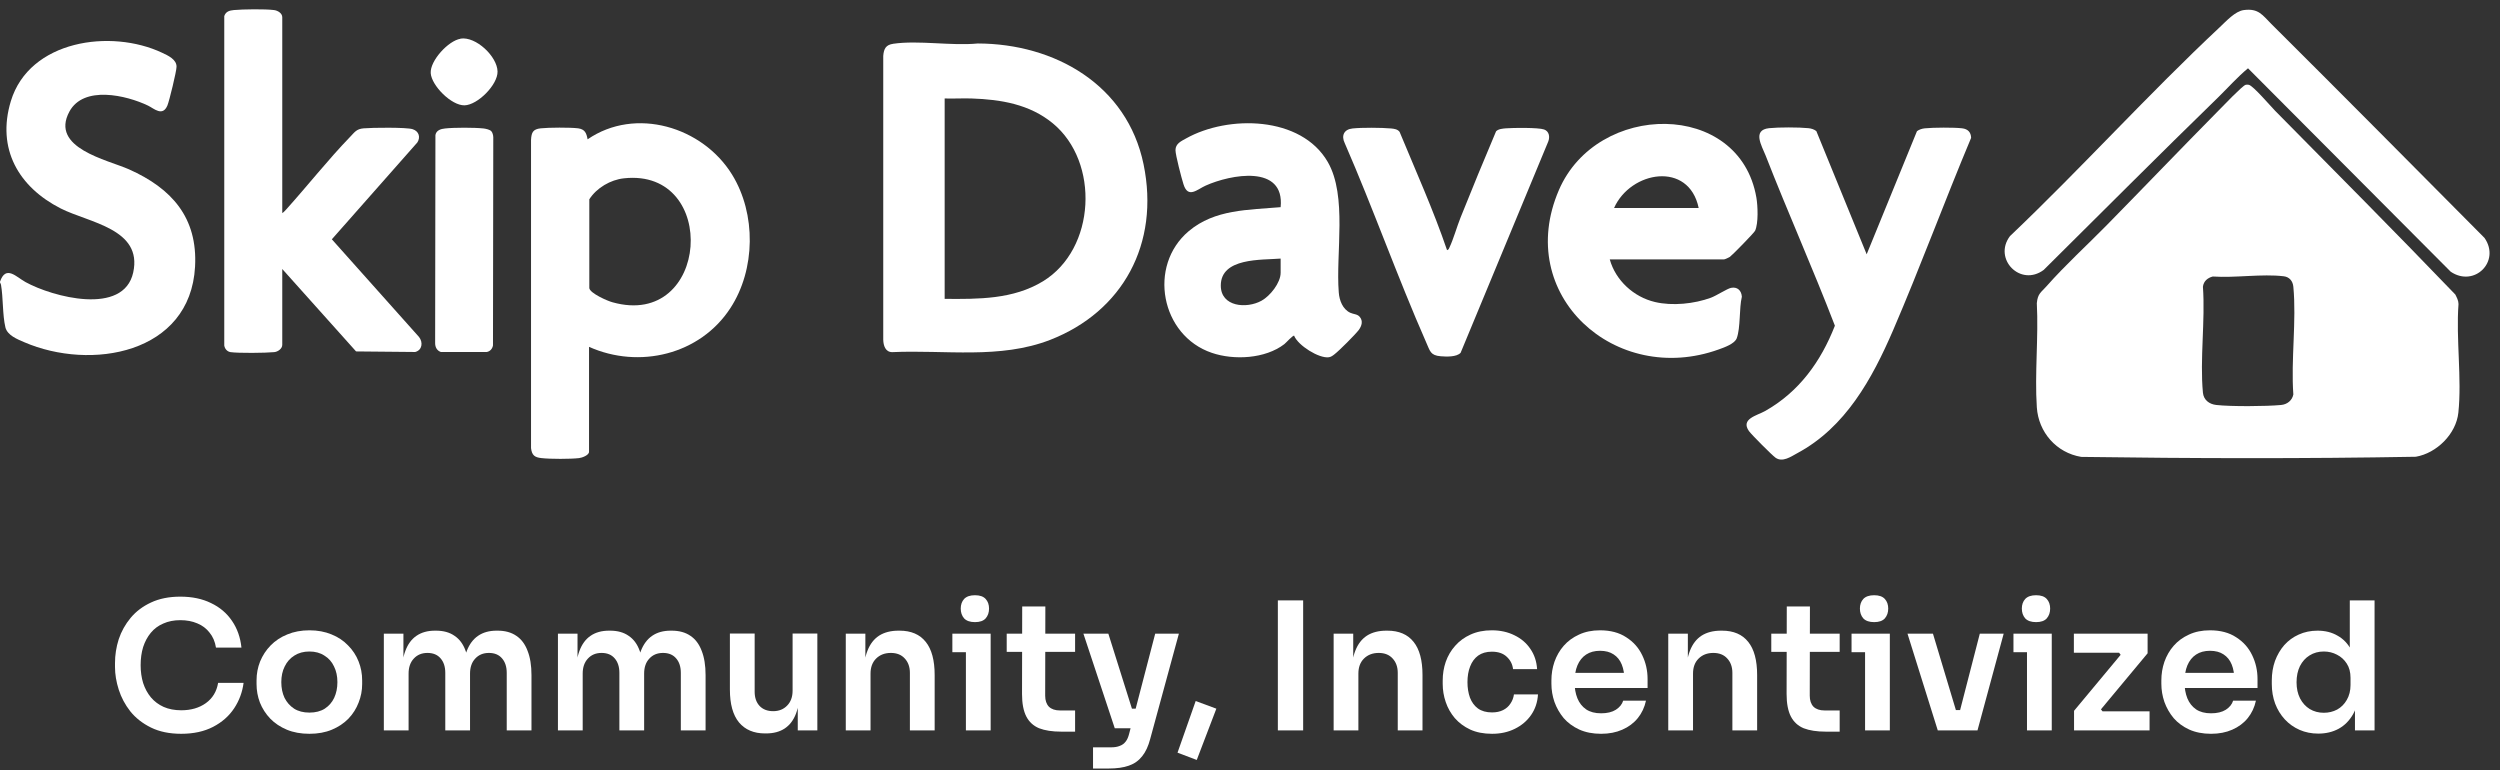 <svg width="211" height="65" viewBox="0 0 211 65" fill="none" xmlns="http://www.w3.org/2000/svg">
<rect x="0" y="0" width="211" height="65" fill="#333333" stroke="none"/>
<path d="M195.663 61.916C195.092 61.916 194.566 61.811 194.085 61.601C193.604 61.39 193.188 61.094 192.837 60.714C192.486 60.333 192.216 59.892 192.025 59.391C191.835 58.88 191.74 58.329 191.74 57.737V57.422C191.74 56.841 191.83 56.294 192.01 55.783C192.201 55.272 192.461 54.827 192.792 54.446C193.133 54.065 193.539 53.769 194.009 53.559C194.49 53.338 195.022 53.228 195.603 53.228C196.244 53.228 196.805 53.368 197.286 53.649C197.777 53.92 198.168 54.33 198.459 54.882C198.749 55.433 198.91 56.124 198.94 56.956L198.323 56.234V50.673H200.413V61.646H198.759V58.173H199.12C199.09 59.005 198.92 59.702 198.609 60.263C198.298 60.814 197.888 61.23 197.377 61.51C196.875 61.781 196.304 61.916 195.663 61.916ZM196.129 60.158C196.54 60.158 196.916 60.067 197.256 59.887C197.597 59.697 197.868 59.426 198.068 59.075C198.278 58.715 198.384 58.294 198.384 57.813V57.211C198.384 56.73 198.278 56.33 198.068 56.009C197.858 55.678 197.582 55.428 197.241 55.257C196.901 55.077 196.53 54.987 196.129 54.987C195.678 54.987 195.277 55.097 194.926 55.318C194.586 55.528 194.315 55.828 194.115 56.219C193.924 56.61 193.829 57.066 193.829 57.587C193.829 58.108 193.929 58.564 194.13 58.955C194.33 59.336 194.601 59.632 194.941 59.842C195.292 60.052 195.688 60.158 196.129 60.158Z" fill="white"/>
<path d="M186.612 61.932C185.911 61.932 185.294 61.811 184.763 61.571C184.242 61.33 183.806 61.01 183.456 60.609C183.115 60.198 182.854 59.742 182.674 59.241C182.504 58.74 182.418 58.229 182.418 57.708V57.422C182.418 56.881 182.504 56.36 182.674 55.859C182.854 55.348 183.115 54.897 183.456 54.506C183.806 54.105 184.237 53.79 184.748 53.559C185.259 53.319 185.851 53.198 186.522 53.198C187.404 53.198 188.14 53.394 188.732 53.785C189.333 54.165 189.784 54.672 190.084 55.303C190.385 55.924 190.535 56.596 190.535 57.317V58.069H183.305V56.791H189.228L188.581 57.422C188.581 56.901 188.506 56.455 188.356 56.084C188.206 55.714 187.975 55.428 187.664 55.228C187.364 55.027 186.983 54.927 186.522 54.927C186.061 54.927 185.67 55.032 185.35 55.243C185.029 55.453 184.783 55.759 184.613 56.16C184.453 56.55 184.373 57.021 184.373 57.572C184.373 58.084 184.453 58.54 184.613 58.94C184.773 59.331 185.019 59.642 185.35 59.872C185.68 60.093 186.101 60.203 186.612 60.203C187.123 60.203 187.539 60.103 187.86 59.902C188.18 59.692 188.386 59.436 188.476 59.136H190.4C190.28 59.697 190.049 60.188 189.709 60.609C189.368 61.03 188.932 61.355 188.401 61.586C187.88 61.816 187.284 61.932 186.612 61.932Z" fill="white"/>
<path d="M175.05 61.646V59.992L179.078 55.152V55.393L178.762 54.972L179.018 55.092H175.035V53.484H181.258V55.137L177.229 59.977V59.752L177.56 60.173L177.304 60.037H181.423V61.646H175.05Z" fill="white"/>
<path d="M171.078 61.646V53.484H173.168V61.646H171.078ZM169.936 55.047V53.484H173.168V55.047H169.936ZM171.845 52.507C171.434 52.507 171.129 52.402 170.928 52.191C170.738 51.971 170.643 51.695 170.643 51.364C170.643 51.034 170.738 50.763 170.928 50.553C171.129 50.342 171.434 50.237 171.845 50.237C172.256 50.237 172.557 50.342 172.747 50.553C172.937 50.763 173.033 51.034 173.033 51.364C173.033 51.695 172.937 51.971 172.747 52.191C172.557 52.402 172.256 52.507 171.845 52.507Z" fill="white"/>
<path d="M163.548 61.646L160.993 53.484H163.142L165.592 61.646H163.548ZM164.164 61.646V59.932H166.374V61.646H164.164ZM164.991 61.646L167.095 53.484H169.11L166.9 61.646H164.991Z" fill="white"/>
<path d="M157.412 61.646V53.484H159.502V61.646H157.412ZM156.27 55.047V53.484H159.502V55.047H156.27ZM158.179 52.507C157.768 52.507 157.463 52.402 157.262 52.191C157.072 51.971 156.976 51.695 156.976 51.364C156.976 51.034 157.072 50.763 157.262 50.553C157.463 50.342 157.768 50.237 158.179 50.237C158.59 50.237 158.89 50.342 159.081 50.553C159.271 50.763 159.366 51.034 159.366 51.364C159.366 51.695 159.271 51.971 159.081 52.191C158.89 52.402 158.59 52.507 158.179 52.507Z" fill="white"/>
<path d="M154.096 61.751C153.344 61.751 152.723 61.656 152.232 61.465C151.751 61.265 151.39 60.934 151.15 60.473C150.909 60.002 150.789 59.371 150.789 58.579L150.804 51.184H152.758L152.743 58.715C152.743 59.115 152.848 59.426 153.059 59.647C153.279 59.857 153.59 59.962 153.99 59.962H155.268V61.751H154.096ZM149.496 55.017V53.484H155.268V55.017H149.496Z" fill="white"/>
<path d="M140.801 61.646V53.484H142.455V56.986H142.304C142.304 56.155 142.415 55.463 142.635 54.912C142.856 54.351 143.181 53.93 143.612 53.649C144.053 53.369 144.599 53.228 145.251 53.228H145.341C146.313 53.228 147.049 53.544 147.55 54.175C148.051 54.797 148.302 55.729 148.302 56.971V61.646H146.213V56.791C146.213 56.29 146.067 55.884 145.777 55.573C145.496 55.263 145.105 55.107 144.604 55.107C144.093 55.107 143.677 55.268 143.357 55.588C143.046 55.899 142.891 56.32 142.891 56.851V61.646H140.801Z" fill="white"/>
<path d="M135.133 61.932C134.431 61.932 133.815 61.811 133.284 61.571C132.763 61.33 132.327 61.01 131.976 60.609C131.635 60.198 131.375 59.742 131.195 59.241C131.024 58.74 130.939 58.229 130.939 57.708V57.422C130.939 56.881 131.024 56.36 131.195 55.859C131.375 55.348 131.635 54.897 131.976 54.506C132.327 54.105 132.758 53.79 133.269 53.559C133.78 53.319 134.371 53.198 135.043 53.198C135.924 53.198 136.661 53.394 137.252 53.785C137.853 54.165 138.304 54.672 138.605 55.303C138.906 55.924 139.056 56.596 139.056 57.317V58.069H131.826V56.791H137.748L137.102 57.422C137.102 56.901 137.027 56.455 136.876 56.084C136.726 55.714 136.496 55.428 136.185 55.228C135.884 55.027 135.504 54.927 135.043 54.927C134.582 54.927 134.191 55.032 133.87 55.243C133.549 55.453 133.304 55.759 133.134 56.16C132.973 56.55 132.893 57.021 132.893 57.572C132.893 58.084 132.973 58.54 133.134 58.94C133.294 59.331 133.539 59.642 133.87 59.872C134.201 60.093 134.622 60.203 135.133 60.203C135.644 60.203 136.06 60.103 136.38 59.902C136.701 59.692 136.906 59.436 136.997 59.136H138.921C138.8 59.697 138.57 60.188 138.229 60.609C137.888 61.03 137.453 61.355 136.921 61.586C136.4 61.816 135.804 61.932 135.133 61.932Z" fill="white"/>
<path d="M125.928 61.932C125.216 61.932 124.6 61.811 124.079 61.571C123.568 61.33 123.137 61.01 122.786 60.609C122.446 60.208 122.19 59.757 122.02 59.256C121.849 58.755 121.764 58.244 121.764 57.723V57.437C121.764 56.886 121.849 56.36 122.02 55.859C122.2 55.348 122.466 54.897 122.816 54.506C123.167 54.105 123.598 53.79 124.109 53.559C124.63 53.319 125.231 53.198 125.913 53.198C126.624 53.198 127.261 53.339 127.822 53.619C128.383 53.89 128.829 54.271 129.16 54.762C129.5 55.253 129.691 55.824 129.731 56.475H127.702C127.651 56.054 127.471 55.704 127.16 55.423C126.86 55.142 126.444 55.002 125.913 55.002C125.452 55.002 125.066 55.112 124.755 55.333C124.455 55.553 124.229 55.859 124.079 56.25C123.929 56.631 123.854 57.072 123.854 57.572C123.854 58.053 123.924 58.489 124.064 58.88C124.214 59.271 124.44 59.577 124.74 59.797C125.051 60.018 125.447 60.128 125.928 60.128C126.289 60.128 126.599 60.063 126.86 59.932C127.12 59.802 127.326 59.622 127.476 59.391C127.636 59.161 127.737 58.9 127.777 58.61H129.806C129.766 59.271 129.57 59.852 129.22 60.353C128.879 60.844 128.423 61.23 127.852 61.511C127.291 61.791 126.649 61.932 125.928 61.932Z" fill="white"/>
<path d="M112.559 61.646V53.484H114.212V56.986H114.062C114.062 56.155 114.172 55.463 114.392 54.912C114.613 54.351 114.939 53.93 115.369 53.649C115.81 53.369 116.357 53.228 117.008 53.228H117.098C118.07 53.228 118.807 53.544 119.308 54.175C119.809 54.797 120.059 55.729 120.059 56.971V61.646H117.97V56.791C117.97 56.29 117.825 55.884 117.534 55.573C117.253 55.263 116.863 55.107 116.362 55.107C115.85 55.107 115.435 55.268 115.114 55.588C114.803 55.899 114.648 56.32 114.648 56.851V61.646H112.559Z" fill="white"/>
<path d="M107.851 61.646V50.673H109.986V61.646H107.851Z" fill="white"/>
<path d="M101.006 64.141L99.383 63.525L100.916 59.166L102.66 59.812L101.006 64.141Z" fill="white"/>
<path d="M92.252 64.862V63.074H93.785C94.076 63.074 94.316 63.034 94.507 62.953C94.707 62.883 94.873 62.763 95.003 62.593C95.133 62.432 95.233 62.207 95.303 61.916L97.498 53.484H99.497L97.077 62.367C96.917 62.979 96.691 63.465 96.401 63.825C96.11 64.196 95.734 64.462 95.273 64.622C94.823 64.782 94.261 64.862 93.59 64.862H92.252ZM94.792 61.465V59.812H96.536V61.465H94.792ZM94.086 61.465L91.44 53.484H93.545L96.055 61.465H94.086Z" fill="white"/>
<path d="M89.566 61.751C88.814 61.751 88.193 61.656 87.702 61.465C87.221 61.265 86.86 60.934 86.62 60.473C86.379 60.002 86.259 59.371 86.259 58.579L86.274 51.184H88.228L88.213 58.715C88.213 59.115 88.318 59.426 88.529 59.647C88.749 59.857 89.06 59.962 89.461 59.962H90.738V61.751H89.566ZM84.966 55.017V53.484H90.738V55.017H84.966Z" fill="white"/>
<path d="M81.522 61.646V53.484H83.611V61.646H81.522ZM80.379 55.047V53.484H83.611V55.047H80.379ZM82.288 52.507C81.877 52.507 81.572 52.402 81.371 52.191C81.181 51.971 81.086 51.695 81.086 51.364C81.086 51.034 81.181 50.763 81.371 50.553C81.572 50.342 81.877 50.237 82.288 50.237C82.699 50.237 83 50.342 83.19 50.553C83.381 50.763 83.476 51.034 83.476 51.364C83.476 51.695 83.381 51.971 83.19 52.191C83 52.402 82.699 52.507 82.288 52.507Z" fill="white"/>
<path d="M71.384 61.646V53.484H73.037V56.986H72.887C72.887 56.155 72.997 55.463 73.218 54.912C73.438 54.351 73.764 53.93 74.195 53.649C74.636 53.369 75.182 53.228 75.833 53.228H75.923C76.895 53.228 77.632 53.544 78.133 54.175C78.634 54.797 78.885 55.729 78.885 56.971V61.646H76.795V56.791C76.795 56.29 76.65 55.884 76.359 55.573C76.079 55.263 75.688 55.107 75.187 55.107C74.676 55.107 74.26 55.268 73.939 55.588C73.629 55.899 73.473 56.32 73.473 56.851V61.646H71.384Z" fill="white"/>
<path d="M64.565 61.901C63.623 61.901 62.891 61.591 62.37 60.97C61.859 60.348 61.603 59.426 61.603 58.204V53.469H63.693V58.384C63.693 58.885 63.833 59.286 64.114 59.587C64.394 59.877 64.775 60.023 65.256 60.023C65.737 60.023 66.128 59.867 66.429 59.557C66.739 59.246 66.895 58.825 66.895 58.294V53.469H68.984V61.646H67.331V58.174H67.496C67.496 58.995 67.391 59.682 67.18 60.233C66.97 60.784 66.654 61.2 66.233 61.481C65.812 61.761 65.286 61.901 64.655 61.901H64.565Z" fill="white"/>
<path d="M47.09 61.646V53.484H48.743V56.986H48.593C48.593 56.165 48.698 55.478 48.909 54.927C49.119 54.366 49.43 53.945 49.841 53.664C50.261 53.374 50.783 53.228 51.404 53.228H51.494C52.125 53.228 52.647 53.374 53.057 53.664C53.478 53.945 53.789 54.366 53.989 54.927C54.2 55.478 54.305 56.165 54.305 56.986H53.779C53.779 56.165 53.884 55.478 54.094 54.927C54.315 54.366 54.631 53.945 55.041 53.664C55.462 53.374 55.983 53.228 56.605 53.228H56.695C57.326 53.228 57.852 53.374 58.273 53.664C58.694 53.945 59.01 54.366 59.22 54.927C59.441 55.478 59.551 56.165 59.551 56.986V61.646H57.462V56.791C57.462 56.28 57.331 55.874 57.071 55.573C56.81 55.263 56.439 55.107 55.958 55.107C55.477 55.107 55.092 55.268 54.801 55.588C54.51 55.899 54.365 56.32 54.365 56.851V61.646H52.276V56.791C52.276 56.28 52.145 55.874 51.885 55.573C51.624 55.263 51.254 55.107 50.773 55.107C50.291 55.107 49.906 55.268 49.615 55.588C49.325 55.899 49.179 56.32 49.179 56.851V61.646H47.09Z" fill="white"/>
<path d="M32.396 61.646V53.484H34.049V56.986H33.899C33.899 56.165 34.004 55.478 34.215 54.927C34.425 54.366 34.736 53.945 35.147 53.664C35.568 53.374 36.089 53.228 36.71 53.228H36.8C37.431 53.228 37.953 53.374 38.364 53.664C38.784 53.945 39.095 54.366 39.295 54.927C39.506 55.478 39.611 56.165 39.611 56.986H39.085C39.085 56.165 39.19 55.478 39.401 54.927C39.621 54.366 39.937 53.945 40.348 53.664C40.769 53.374 41.29 53.228 41.911 53.228H42.001C42.632 53.228 43.158 53.374 43.579 53.664C44 53.945 44.316 54.366 44.526 54.927C44.747 55.478 44.857 56.165 44.857 56.986V61.646H42.768V56.791C42.768 56.28 42.637 55.874 42.377 55.573C42.116 55.263 41.745 55.107 41.264 55.107C40.783 55.107 40.398 55.268 40.107 55.588C39.816 55.899 39.671 56.32 39.671 56.851V61.646H37.582V56.791C37.582 56.28 37.452 55.874 37.191 55.573C36.931 55.263 36.56 55.107 36.079 55.107C35.598 55.107 35.212 55.268 34.921 55.588C34.631 55.899 34.485 56.32 34.485 56.851V61.646H32.396Z" fill="white"/>
<path d="M26.117 61.932C25.396 61.932 24.759 61.816 24.208 61.586C23.657 61.355 23.191 61.045 22.81 60.654C22.43 60.253 22.139 59.802 21.938 59.301C21.748 58.8 21.653 58.279 21.653 57.738V57.422C21.653 56.861 21.753 56.33 21.953 55.829C22.164 55.318 22.459 54.867 22.84 54.476C23.231 54.075 23.702 53.765 24.253 53.544C24.804 53.314 25.426 53.198 26.117 53.198C26.809 53.198 27.43 53.314 27.981 53.544C28.532 53.765 28.998 54.075 29.379 54.476C29.77 54.867 30.065 55.318 30.266 55.829C30.466 56.33 30.566 56.861 30.566 57.422V57.738C30.566 58.279 30.466 58.8 30.266 59.301C30.075 59.802 29.79 60.253 29.409 60.654C29.028 61.045 28.562 61.355 28.011 61.586C27.46 61.816 26.829 61.932 26.117 61.932ZM26.117 60.143C26.628 60.143 27.059 60.033 27.41 59.812C27.761 59.582 28.026 59.276 28.206 58.895C28.387 58.505 28.477 58.064 28.477 57.572C28.477 57.072 28.382 56.631 28.192 56.25C28.011 55.859 27.741 55.553 27.38 55.333C27.029 55.102 26.608 54.987 26.117 54.987C25.626 54.987 25.2 55.102 24.84 55.333C24.489 55.553 24.218 55.859 24.028 56.25C23.837 56.631 23.742 57.072 23.742 57.572C23.742 58.064 23.832 58.505 24.013 58.895C24.203 59.276 24.474 59.582 24.825 59.812C25.175 60.033 25.606 60.143 26.117 60.143Z" fill="white"/>
<path d="M15.297 61.932C14.305 61.932 13.453 61.756 12.742 61.405C12.03 61.055 11.449 60.599 10.998 60.038C10.557 59.476 10.232 58.865 10.021 58.204C9.811 57.542 9.706 56.906 9.706 56.295V55.964C9.706 55.283 9.811 54.611 10.021 53.95C10.242 53.288 10.577 52.687 11.028 52.146C11.479 51.605 12.05 51.174 12.742 50.853C13.443 50.523 14.27 50.357 15.222 50.357C16.214 50.357 17.076 50.538 17.808 50.898C18.549 51.249 19.14 51.75 19.581 52.402C20.022 53.043 20.288 53.795 20.378 54.656H18.228C18.148 54.155 17.968 53.734 17.687 53.394C17.417 53.043 17.071 52.782 16.65 52.612C16.229 52.432 15.753 52.342 15.222 52.342C14.681 52.342 14.2 52.437 13.779 52.627C13.358 52.807 13.008 53.068 12.727 53.409C12.446 53.749 12.231 54.15 12.081 54.611C11.94 55.072 11.87 55.583 11.87 56.145C11.87 56.686 11.94 57.187 12.081 57.648C12.231 58.109 12.451 58.514 12.742 58.865C13.033 59.206 13.388 59.471 13.809 59.662C14.24 59.852 14.736 59.947 15.297 59.947C16.119 59.947 16.81 59.747 17.372 59.346C17.943 58.935 18.288 58.364 18.409 57.633H20.558C20.458 58.414 20.192 59.131 19.762 59.782C19.331 60.433 18.739 60.955 17.988 61.345C17.236 61.736 16.339 61.932 15.297 61.932Z" fill="white"/>
<path d="M189.529 7.158C189.625 7.138 189.704 7.138 189.801 7.158C190.169 7.235 191.644 8.969 192.012 9.342C197.103 14.5 202.209 19.631 207.229 24.858C207.355 25.113 207.498 25.372 207.498 25.667C207.278 28.598 207.788 31.943 207.486 34.825C207.298 36.628 205.658 38.248 203.894 38.55C194.496 38.718 185.056 38.696 175.656 38.562C173.561 38.216 172.047 36.484 171.908 34.377C171.72 31.522 172.059 28.467 171.908 25.59C171.982 24.766 172.269 24.68 172.719 24.168C174.322 22.352 176.143 20.702 177.843 18.97C180.987 15.767 184.081 12.534 187.236 9.34C187.562 9.011 189.279 7.212 189.529 7.161V7.158ZM186.756 23.337C186.315 23.455 185.984 23.73 185.927 24.202C186.132 27.074 185.66 30.312 185.927 33.142C185.984 33.751 186.454 34.112 187.048 34.179C188.292 34.32 191.255 34.3 192.519 34.181C193.034 34.135 193.457 33.805 193.558 33.293C193.348 30.374 193.833 27.072 193.558 24.2C193.514 23.725 193.229 23.374 192.747 23.317C190.916 23.096 188.633 23.47 186.756 23.337Z" fill="white"/>
<path d="M189.376 0.85C190.63 0.684 190.956 1.283 191.704 2.025C197.727 8.016 203.706 14.052 209.693 20.081C211.068 22.062 208.839 24.282 206.84 22.933L189.732 5.763C188.839 6.503 188.042 7.405 187.204 8.224C182.264 13.028 177.39 17.924 172.49 22.78C170.521 24.244 168.198 21.845 169.64 19.93C175.649 14.216 181.311 7.947 187.352 2.292C187.901 1.78 188.641 0.949 189.376 0.85Z" fill="white"/>
<g clip-path="url(#clip0_527_281)">
<path d="M0 23.849V23.777C0.493 22.33 1.383 23.391 2.165 23.813C4.425 25.055 10.438 26.682 11.244 22.993C12.05 19.305 7.504 18.799 5.123 17.593C1.575 15.785 -0.301 12.566 0.914 8.54C2.477 3.381 9.368 2.416 13.685 4.454C14.178 4.683 14.912 5.02 14.9 5.635C14.9 6.009 14.286 8.528 14.13 8.902C13.721 9.866 13.012 9.167 12.495 8.914C10.655 8.034 7.059 7.19 5.856 9.42C4.197 12.494 9.055 13.482 10.883 14.29C14.479 15.893 16.692 18.352 16.463 22.511C16.054 29.877 7.66 31.311 2.032 28.876C1.443 28.623 0.625 28.297 0.457 27.634C0.204 26.562 0.277 25.139 0.084 24.03L0.012 23.849H0Z" fill="white"/>
<path d="M75.388 3.694C77.529 3.381 80.307 3.887 82.519 3.67C89.025 3.682 95.134 7.166 96.517 13.868C97.9 20.57 94.761 26.296 88.64 28.683C84.383 30.335 79.778 29.515 75.304 29.72C74.727 29.72 74.558 29.165 74.546 28.671V4.719C74.594 4.116 74.763 3.779 75.4 3.694H75.388ZM79.729 25.224C82.579 25.248 85.514 25.272 88.027 23.741C92.489 21.017 92.825 13.675 88.857 10.409C86.897 8.793 84.468 8.395 82.002 8.311C81.245 8.287 80.487 8.335 79.729 8.311V25.236V25.224Z" fill="white"/>
<path d="M49.714 29.274V38.134C49.714 38.423 49.112 38.64 48.872 38.664C48.138 38.749 46.455 38.749 45.709 38.664C45.12 38.604 44.892 38.423 44.819 37.82V11.807C44.855 11.18 44.976 10.903 45.637 10.831C46.298 10.758 48.126 10.746 48.8 10.831C49.377 10.915 49.497 11.24 49.593 11.759C53.634 8.986 59.298 10.698 61.787 14.736C63.832 18.051 63.772 22.752 61.643 26.007C59.082 29.937 53.947 31.166 49.714 29.274ZM52.66 15.05C51.53 15.17 50.351 15.857 49.738 16.822V24.319C49.798 24.753 51.277 25.404 51.698 25.513C59.887 27.803 60.741 14.17 52.66 15.05Z" fill="white"/>
<path d="M23.811 17.991C23.931 17.931 24.039 17.798 24.135 17.701C25.939 15.7 27.683 13.482 29.547 11.554C29.944 11.144 30.088 10.879 30.701 10.831C31.375 10.77 34.297 10.734 34.826 10.903C35.355 11.072 35.511 11.578 35.223 12.024L28.008 20.197L35.367 28.442C35.716 28.888 35.644 29.551 35.042 29.708L30.052 29.66L23.823 22.704V29.105C23.823 29.43 23.45 29.696 23.137 29.72C22.428 29.792 20.119 29.816 19.457 29.72C19.169 29.672 18.976 29.443 18.928 29.165V1.356C19.061 0.97 19.361 0.886 19.734 0.849C20.504 0.777 22.38 0.753 23.125 0.849C23.438 0.886 23.823 1.115 23.823 1.452V17.979L23.811 17.991Z" fill="white"/>
<path d="M135.865 21.896C136.358 23.669 137.885 25.067 139.677 25.489C141.144 25.838 142.996 25.645 144.403 25.127C144.884 24.946 145.762 24.368 146.099 24.295C146.628 24.187 146.976 24.512 147.013 25.043C146.772 26.043 146.916 27.634 146.58 28.551C146.399 29.021 145.533 29.322 145.064 29.491C136.358 32.637 127.748 24.91 131.572 16.038C134.795 8.552 146.82 8.432 148.239 16.677C148.359 17.376 148.419 18.835 148.131 19.474C148.047 19.654 146.219 21.523 146.002 21.68C145.906 21.74 145.581 21.896 145.497 21.896H135.865ZM143.369 17.557C142.539 13.567 137.621 14.423 136.226 17.557H143.369Z" fill="white"/>
<path d="M109.24 28.334C109.132 28.261 108.555 28.924 108.398 29.045C106.787 30.286 104.141 30.419 102.277 29.78C97.972 28.322 96.854 22.439 100.329 19.51C102.53 17.653 105.356 17.726 108.086 17.485C108.446 13.844 103.853 14.724 101.76 15.664C101.051 15.978 100.269 16.797 99.884 15.544C99.728 15.062 99.211 13.085 99.211 12.675C99.211 12.12 99.692 11.915 100.101 11.686C103.648 9.697 109.817 9.77 112.066 13.675C113.726 16.556 112.727 21.378 112.992 24.681C113.04 25.344 113.317 26.091 113.954 26.393C114.231 26.525 114.567 26.501 114.76 26.742C115.06 27.092 114.928 27.502 114.688 27.839C114.399 28.225 113.028 29.599 112.631 29.901C112.499 30.009 112.331 30.13 112.15 30.154C111.32 30.262 109.565 29.165 109.228 28.346L109.24 28.334ZM108.086 21.824C106.474 21.957 103.035 21.728 103.035 24.102C103.035 25.899 105.211 26.079 106.474 25.38C107.196 24.982 108.086 23.873 108.086 23.017V21.824Z" fill="white"/>
<path d="M153.302 11.072L157.547 21.462L161.792 11.072C161.984 10.927 162.225 10.855 162.453 10.831C163.151 10.758 164.943 10.746 165.616 10.831C166.085 10.891 166.35 11.156 166.362 11.638C164.101 17.026 162.081 22.523 159.772 27.888C158.004 31.974 155.767 36.06 151.703 38.242C151.149 38.544 150.44 39.05 149.851 38.628C149.55 38.411 147.83 36.687 147.614 36.386C146.88 35.349 148.299 35.072 148.961 34.698C151.835 33.083 153.675 30.527 154.865 27.49C153.013 22.668 150.897 17.943 149.021 13.133C148.696 12.313 147.866 10.975 149.309 10.818C150.103 10.734 151.835 10.734 152.629 10.818C152.869 10.842 153.11 10.915 153.29 11.059L153.302 11.072Z" fill="white"/>
<path d="M122.155 21.101C122.264 21.077 122.3 20.968 122.336 20.884C122.673 20.173 122.961 19.136 123.274 18.352C124.248 15.918 125.246 13.495 126.268 11.084C126.461 10.879 126.833 10.855 127.098 10.831C127.711 10.782 129.84 10.758 130.321 10.927C130.754 11.084 130.826 11.554 130.67 11.951L123.274 29.78C122.925 30.142 122.083 30.106 121.602 30.069C120.712 29.997 120.7 29.623 120.376 28.912C117.935 23.367 115.914 17.629 113.497 12.084C113.184 11.445 113.437 10.915 114.158 10.842C114.928 10.758 116.612 10.77 117.405 10.842C117.67 10.867 117.959 10.903 118.127 11.132C119.498 14.447 120.977 17.726 122.131 21.113L122.155 21.101Z" fill="white"/>
<path d="M41.464 11.072C41.572 11.18 41.633 11.433 41.633 11.59L41.608 29.153C41.56 29.43 41.368 29.66 41.079 29.708H37.207C36.87 29.587 36.726 29.298 36.726 28.96L36.75 11.397C36.822 10.999 37.195 10.879 37.568 10.842C38.337 10.758 40.045 10.758 40.815 10.842C41.007 10.867 41.356 10.939 41.476 11.084L41.464 11.072Z" fill="white"/>
<path d="M38.867 3.26C40.166 3.055 41.969 4.767 41.993 6.033C42.017 7.154 40.31 8.866 39.203 8.89C38.097 8.914 36.426 7.226 36.353 6.177C36.281 5.129 37.845 3.429 38.867 3.272V3.26Z" fill="white"/>
</g>
<defs>
<clipPath id="clip0_527_281">
<rect width="166.374" height="38.008" fill="white" transform="translate(0 0.789)"/>
</clipPath>
</defs>
</svg>
